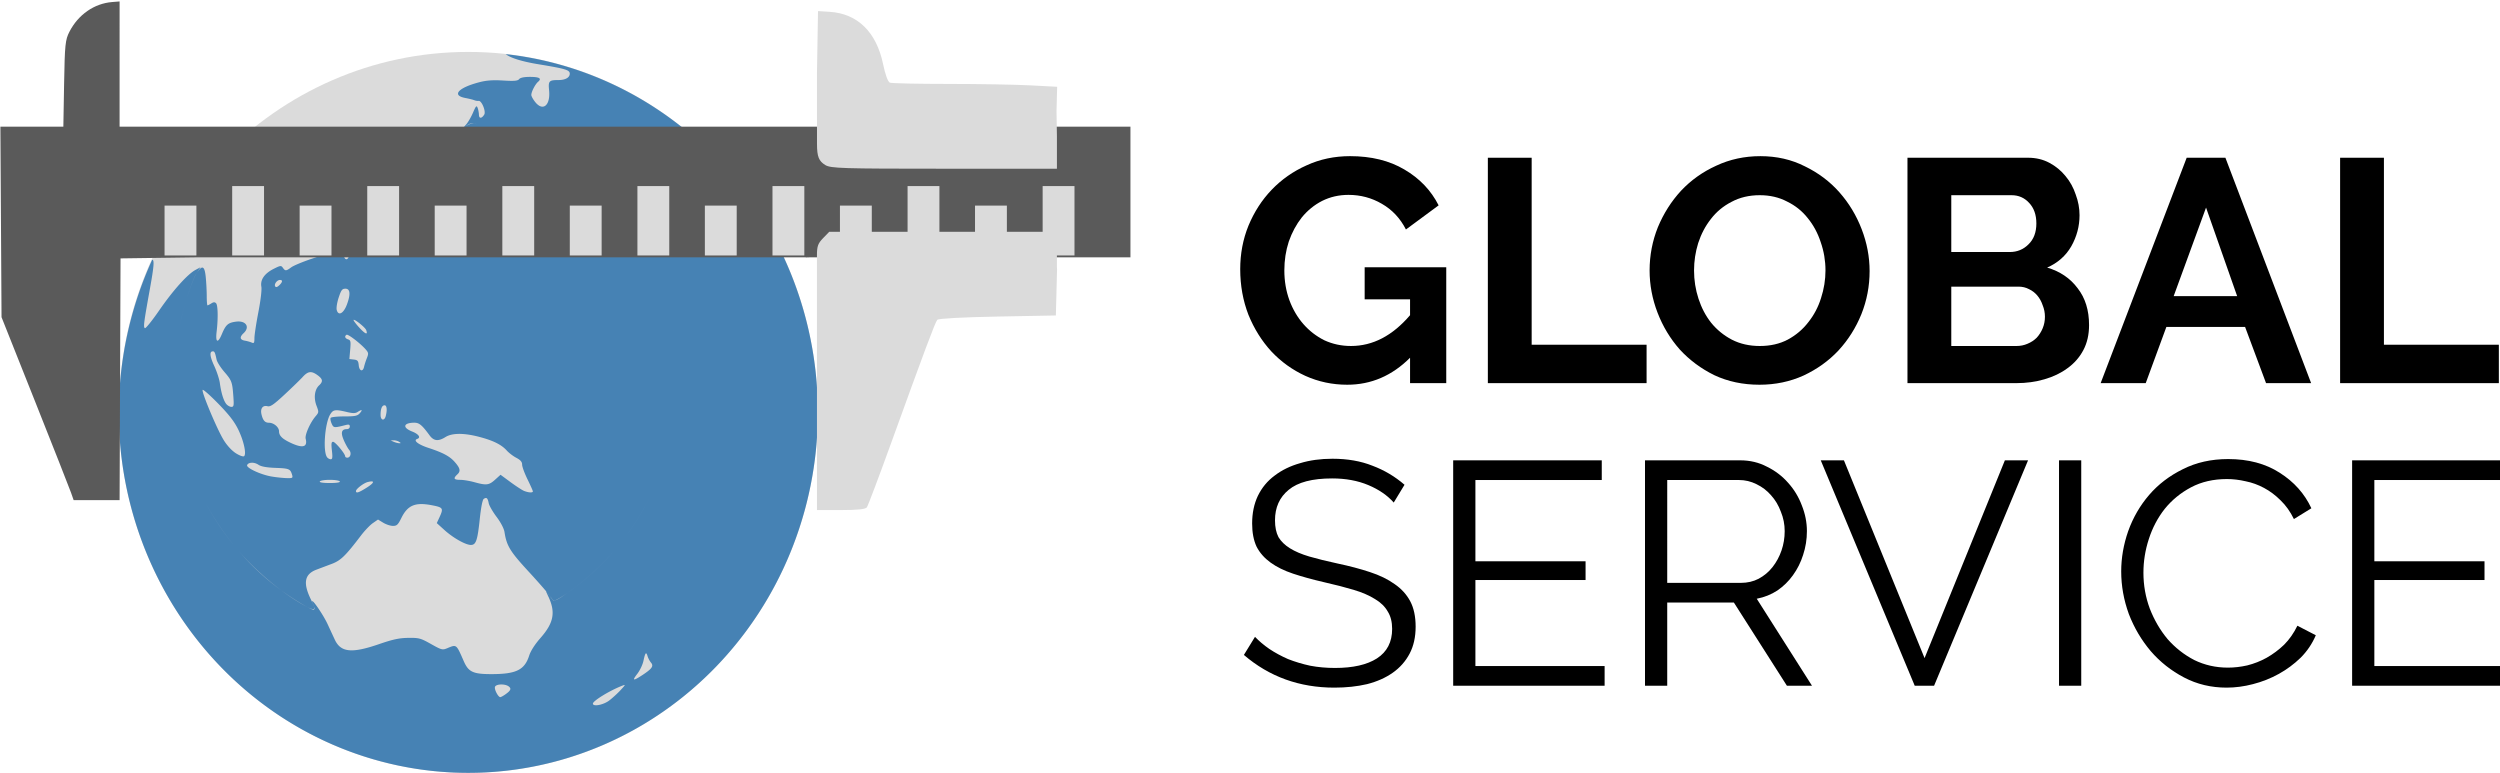 <?xml version="1.0" encoding="UTF-8" standalone="no"?>
<!-- Created with Inkscape (http://www.inkscape.org/) -->

<svg
   xmlns:dc="http://purl.org/dc/elements/1.1/"
   xmlns:cc="http://creativecommons.org/ns#"
   xmlns:rdf="http://www.w3.org/1999/02/22-rdf-syntax-ns#"
   xmlns:svg="http://www.w3.org/2000/svg"
   xmlns="http://www.w3.org/2000/svg"
   xmlns:sodipodi="http://sodipodi.sourceforge.net/DTD/sodipodi-0.dtd"
   xmlns:inkscape="http://www.inkscape.org/namespaces/inkscape"
   width="133.559mm"
   height="41.288mm"
   viewBox="0 0 133.559 41.288"
   version="1.1"
   id="svg8"
   inkscape:version="0.92.2 5c3e80d, 2017-08-06"
   sodipodi:docname="HortGlobalService.svg">
  <defs
     id="defs2" />
  <sodipodi:namedview
     id="base"
     pagecolor="#ffffff"
     bordercolor="#666666"
     borderopacity="1.0"
     inkscape:pageopacity="0.0"
     inkscape:pageshadow="2"
     inkscape:zoom="1"
     inkscape:cx="33.556063"
     inkscape:cy="-181.06068"
     inkscape:document-units="mm"
     inkscape:current-layer="layer1"
     showgrid="false"
     inkscape:window-width="1920"
     inkscape:window-height="1028"
     inkscape:window-x="0"
     inkscape:window-y="0"
     inkscape:window-maximized="1"
     showguides="true"
     inkscape:guide-bbox="true"
     fit-margin-top="0"
     fit-margin-left="0"
     fit-margin-right="0"
     fit-margin-bottom="0">
    <sodipodi:guide
       position="129.15,19.976"
       orientation="1,0"
       id="guide844"
       inkscape:locked="false" />
  </sodipodi:namedview>
  <g
     inkscape:label="Layer 1"
     inkscape:groupmode="layer"
     id="layer1"
     transform="translate(-3.4820668e-8,-255.712)">
    <ellipse
       style="fill:#dbdbdb;fill-opacity:1;stroke:none;stroke-width:0.188"
       id="path4901-3"
       cx="25.019"
       cy="277.743"
       rx="18.673"
       ry="19.257" />
    <path
       style="fill:#4682b4;fill-opacity:1;stroke-width:0.083"
       d="m 27.018,258.604 c 0.238,0.198 0.867,0.396 1.736,0.539 1.469,0.242 1.685,0.307 1.685,0.507 0,0.206 -0.236,0.339 -0.604,0.339 -0.503,0 -0.551,0.051 -0.501,0.539 0.082,0.803 -0.317,1.155 -0.733,0.646 -0.119,-0.146 -0.216,-0.321 -0.216,-0.39 0,-0.169 0.207,-0.57 0.363,-0.704 0.208,-0.178 0.069,-0.26 -0.44,-0.26 -0.312,0 -0.512,0.042 -0.575,0.12 -0.076,0.094 -0.259,0.11 -0.852,0.074 -0.558,-0.034 -0.896,-0.009 -1.29,0.095 -1.115,0.294 -1.47,0.696 -0.74,0.836 0.203,0.039 0.425,0.094 0.493,0.122 0.068,0.028 0.169,0.044 0.226,0.035 0.161,-0.027 0.402,0.563 0.3,0.731 -0.135,0.221 -0.278,0.225 -0.284,0.008 -0.003,-0.109 -0.034,-0.274 -0.07,-0.367 -0.054,-0.144 -0.091,-0.106 -0.245,0.253 -0.1,0.232 -0.262,0.515 -0.362,0.628 l -0.165,0.188 c 0.038,-0.025 0.077,-0.05 0.112,-0.071 l 0.076,-0.053 c 0.165,-0.115 0.302,-0.155 0.416,-0.123 0.041,0.009 0.078,0.029 0.112,0.06 -0.035,-0.029 -0.072,-0.049 -0.112,-0.06 -0.11,-0.023 -0.255,0.032 -0.492,0.176 l -0.127,0.089 0.016,-0.018 c -0.018,0.011 -0.033,0.021 -0.051,0.033 -0.246,0.161 -0.879,0.467 -1.408,0.679 -0.582,0.234 -1.086,0.497 -1.279,0.669 l -0.318,0.283 0.143,0.31 c 0.079,0.17 0.143,0.42 0.143,0.554 0,0.211 -0.05,0.264 -0.364,0.387 -0.468,0.184 -0.574,0.118 -0.403,-0.25 0.13,-0.281 0.128,-0.288 -0.147,-0.641 -0.508,-0.652 -0.977,-0.75 -1.722,-0.361 -0.647,0.338 -0.674,0.492 -0.252,1.436 0.527,1.179 0.444,1.634 -0.488,2.682 -0.624,0.702 -0.862,0.85 -1.937,1.21 -0.481,0.161 -0.976,0.367 -1.101,0.459 -0.276,0.203 -0.321,0.206 -0.448,0.026 -0.092,-0.13 -0.13,-0.126 -0.481,0.05 -0.499,0.249 -0.736,0.588 -0.669,0.958 0.03,0.164 -0.036,0.723 -0.16,1.365 -0.116,0.598 -0.21,1.222 -0.21,1.387 0,0.252 -0.022,0.289 -0.144,0.235 -0.079,-0.035 -0.246,-0.082 -0.37,-0.103 -0.267,-0.047 -0.289,-0.19 -0.062,-0.402 0.356,-0.332 0.117,-0.685 -0.415,-0.612 -0.422,0.058 -0.538,0.162 -0.749,0.666 -0.214,0.514 -0.35,0.452 -0.28,-0.128 0.085,-0.701 0.071,-1.418 -0.029,-1.521 -0.069,-0.071 -0.134,-0.069 -0.254,0.008 -0.089,0.057 -0.18,0.104 -0.203,0.104 -0.023,0 -0.042,-0.224 -0.042,-0.496 0,-0.273 -0.024,-0.732 -0.053,-1.021 -0.061,-0.6 -0.188,-0.653 -0.486,-0.205 0.001,-0.002 0.003,-0.005 0.004,-0.007 l 0.203,-0.308 -0.265,0.141 c -0.426,0.227 -1.208,1.099 -1.945,2.169 -0.377,0.547 -0.72,0.972 -0.762,0.945 -0.089,-0.057 -0.064,-0.256 0.273,-2.129 0.21,-1.166 0.242,-1.536 0.114,-1.52 A 18.673,19.257 0 0 0 6.346,277.743 18.673,19.257 0 0 0 25.019,297 18.673,19.257 0 0 0 43.692,277.743 18.673,19.257 0 0 0 27.018,258.604 Z m -1.357,4.214 c 0.057,-0.006 0.133,0.031 0.283,0.104 0.336,0.165 0.386,0.321 0.144,0.454 -0.162,0.089 -0.345,0.099 -0.601,0.029 -0.182,-0.049 -0.18,-0.185 0.007,-0.435 0.073,-0.098 0.11,-0.146 0.167,-0.152 z m -0.313,0.997 v 2.3e-4 c 0.053,-0.006 0.102,0.046 0.157,0.152 0.065,0.125 0.036,0.302 -0.124,0.746 -0.203,0.564 -0.22,0.585 -0.577,0.683 -0.202,0.056 -0.455,0.101 -0.562,0.101 -0.107,0 -0.24,0.057 -0.296,0.127 -0.116,0.144 -0.329,0.171 -0.329,0.042 0,-0.047 -0.092,-0.085 -0.205,-0.085 -0.147,0 -0.206,0.046 -0.206,0.16 0,0.147 -0.148,0.263 -0.335,0.263 -0.041,0 -0.075,-0.057 -0.075,-0.127 0,-0.07 -0.055,-0.127 -0.123,-0.127 -0.068,0 -0.123,-0.037 -0.123,-0.083 0,-0.155 0.484,-0.341 0.887,-0.341 0.297,0 0.441,-0.044 0.55,-0.168 0.081,-0.093 0.329,-0.289 0.551,-0.435 0.245,-0.162 0.467,-0.395 0.565,-0.594 0.102,-0.206 0.177,-0.308 0.245,-0.315 z m -3.141,2.02 c 0.158,0.011 0.275,0.216 0.168,0.459 -0.054,0.122 -0.141,0.221 -0.195,0.221 -0.053,0 -0.141,-0.1 -0.195,-0.221 -0.074,-0.167 -0.075,-0.25 -0.003,-0.339 0.072,-0.09 0.153,-0.125 0.225,-0.12 z m -3.357,2.818 v 2.3e-4 c 0.035,-0.002 0.067,0.015 0.103,0.052 0.072,0.074 0.05,0.155 -0.089,0.331 -0.101,0.128 -0.205,0.3 -0.231,0.382 -0.057,0.179 -0.181,0.193 -0.243,0.029 v -2.3e-4 c -0.052,-0.139 0.144,-0.562 0.335,-0.726 0.05,-0.043 0.089,-0.065 0.124,-0.067 z m -8.347,1.651 c -0.133,0.207 -0.331,0.736 -0.521,1.347 0.189,-0.611 0.385,-1.14 0.51,-1.331 0.004,-0.006 0.007,-0.01 0.011,-0.016 z m 4.454,0.364 c 0.158,0 0.141,0.117 -0.043,0.289 -0.107,0.1 -0.174,0.116 -0.213,0.052 -0.069,-0.115 0.1,-0.341 0.256,-0.341 z m 3.491,0.466 c 0.263,0 0.292,0.289 0.085,0.848 -0.179,0.483 -0.462,0.629 -0.545,0.281 -0.026,-0.108 0.023,-0.406 0.108,-0.662 0.13,-0.392 0.186,-0.466 0.352,-0.466 z m -8.525,0.715 c -0.128,0.428 -0.248,0.881 -0.336,1.28 0.088,-0.402 0.208,-0.853 0.336,-1.28 z m 25.875,0.635 c 0.061,0.231 0.117,0.464 0.168,0.7 0.019,0.089 0.036,0.174 0.052,0.256 -0.016,-0.082 -0.033,-0.166 -0.052,-0.256 -0.051,-0.236 -0.107,-0.469 -0.167,-0.7 z m -16.892,0.314 c 0.107,0.005 0.608,0.414 0.657,0.546 0.103,0.277 -0.039,0.229 -0.362,-0.123 -0.192,-0.209 -0.331,-0.397 -0.31,-0.419 0.003,-0.004 0.009,-0.005 0.016,-0.005 z m -0.37,0.796 c 0.139,0.017 0.748,0.492 1.01,0.795 0.143,0.166 0.149,0.216 0.053,0.457 -0.059,0.149 -0.126,0.357 -0.149,0.462 -0.064,0.289 -0.256,0.231 -0.285,-0.085 -0.022,-0.233 -0.062,-0.28 -0.263,-0.303 l -0.237,-0.028 0.044,-0.499 c 0.038,-0.438 0.025,-0.505 -0.112,-0.55 -0.167,-0.054 -0.205,-0.169 -0.082,-0.247 0.005,-0.003 0.012,-0.004 0.021,-0.003 z m -7.164,0.888 c 0.091,0 0.119,0.06 0.2,0.444 0.027,0.127 0.215,0.424 0.417,0.658 0.396,0.46 0.423,0.533 0.48,1.335 0.033,0.463 0.02,0.53 -0.106,0.53 -0.079,0 -0.2,-0.067 -0.269,-0.148 -0.147,-0.174 -0.275,-0.588 -0.348,-1.123 -0.028,-0.21 -0.164,-0.623 -0.301,-0.919 -0.238,-0.513 -0.263,-0.776 -0.073,-0.776 z m 5.229,1.113 c 0.109,0.003 0.224,0.059 0.368,0.164 0.281,0.206 0.299,0.336 0.076,0.544 -0.238,0.222 -0.294,0.668 -0.135,1.084 0.129,0.34 0.128,0.356 -0.051,0.566 -0.29,0.339 -0.58,0.996 -0.529,1.197 0.112,0.442 -0.143,0.521 -0.764,0.237 -0.477,-0.218 -0.659,-0.393 -0.659,-0.633 0,-0.221 -0.28,-0.458 -0.543,-0.458 -0.21,0 -0.319,-0.125 -0.395,-0.453 -0.071,-0.307 0.07,-0.494 0.323,-0.429 0.152,0.039 0.33,-0.083 0.915,-0.627 0.4,-0.371 0.835,-0.794 0.968,-0.94 0.159,-0.174 0.286,-0.257 0.426,-0.253 z m -5.763,0.944 c 0.069,0.012 0.425,0.332 0.828,0.744 0.571,0.585 0.857,0.955 1.061,1.374 0.29,0.595 0.446,1.291 0.318,1.422 -0.043,0.044 -0.22,-0.015 -0.429,-0.143 -0.219,-0.135 -0.471,-0.404 -0.657,-0.7 -0.354,-0.565 -1.213,-2.612 -1.131,-2.696 0.002,-0.002 0.005,-0.003 0.01,-0.002 z m 9.708,0.825 c 0.12,0 0.147,0.247 0.063,0.572 -0.073,0.282 -0.277,0.24 -0.277,-0.057 0,-0.333 0.076,-0.515 0.214,-0.515 z m -1.239,0.259 c 0.033,0.005 0.007,0.06 -0.085,0.165 -0.126,0.144 -0.253,0.17 -0.83,0.17 -0.375,0 -0.702,0.035 -0.728,0.079 -0.026,0.043 -0.002,0.18 0.053,0.304 0.104,0.235 0.124,0.237 0.745,0.079 0.176,-0.045 0.226,-0.027 0.226,0.08 0,0.077 -0.067,0.137 -0.155,0.137 -0.29,0 -0.342,0.187 -0.165,0.594 0.09,0.208 0.218,0.439 0.285,0.515 0.137,0.156 0.076,0.416 -0.098,0.416 -0.063,0 -0.114,-0.031 -0.114,-0.069 0,-0.138 -0.531,-0.778 -0.645,-0.778 -0.093,0 -0.106,0.094 -0.064,0.466 0.042,0.367 0.029,0.466 -0.061,0.466 -0.063,0 -0.151,-0.048 -0.196,-0.106 -0.236,-0.305 -0.12,-1.841 0.173,-2.302 0.157,-0.247 0.271,-0.262 0.876,-0.118 0.328,0.078 0.459,0.078 0.581,0 0.088,-0.057 0.15,-0.088 0.184,-0.095 0.007,-0.001 0.013,-0.002 0.018,-0.001 z m 2.844,0.673 c 0.245,0 0.401,0.131 0.797,0.672 0.226,0.308 0.469,0.334 0.855,0.091 0.35,-0.22 0.991,-0.222 1.811,-0.005 0.738,0.195 1.177,0.413 1.458,0.726 0.113,0.126 0.344,0.302 0.514,0.391 0.224,0.119 0.308,0.217 0.308,0.363 0,0.11 0.129,0.462 0.286,0.782 0.157,0.32 0.287,0.611 0.288,0.646 0.002,0.085 -0.241,0.071 -0.476,-0.026 -0.104,-0.043 -0.428,-0.254 -0.72,-0.469 l -0.531,-0.391 -0.29,0.262 c -0.327,0.296 -0.465,0.313 -1.106,0.135 -0.249,-0.069 -0.591,-0.126 -0.76,-0.126 -0.345,-10e-4 -0.383,-0.075 -0.149,-0.293 0.186,-0.173 0.15,-0.332 -0.15,-0.67 -0.266,-0.299 -0.617,-0.487 -1.395,-0.743 -0.561,-0.185 -0.831,-0.401 -0.601,-0.48 0.208,-0.071 0.08,-0.257 -0.273,-0.396 -0.541,-0.213 -0.467,-0.471 0.134,-0.471 z m -1.12,0.94 c 0.09,-0.003 0.22,0.032 0.288,0.077 0.11,0.073 0.11,0.082 0,0.078 -0.068,-0.003 -0.197,-0.038 -0.288,-0.078 l -0.164,-0.073 z m -7.592,1.197 c 0.117,-0.004 0.255,0.031 0.37,0.109 0.141,0.095 0.43,0.148 0.906,0.166 0.731,0.027 0.797,0.054 0.888,0.365 0.052,0.178 0.033,0.19 -0.299,0.181 -0.195,-0.005 -0.557,-0.044 -0.803,-0.086 -0.567,-0.097 -1.345,-0.457 -1.299,-0.601 0.026,-0.083 0.121,-0.127 0.237,-0.132 z m 21.777,0.709 c -0.466,1.184 -1.071,2.273 -1.811,3.259 0.739,-0.986 1.345,-2.075 1.811,-3.259 z m -17.596,0.205 c 0.266,0 0.506,0.038 0.534,0.085 0.032,0.053 -0.165,0.085 -0.534,0.085 -0.369,0 -0.566,-0.031 -0.534,-0.085 0.028,-0.047 0.268,-0.085 0.534,-0.085 z m 2.24,0.083 c 0.141,0.006 0.054,0.129 -0.255,0.325 -0.44,0.279 -0.588,0.327 -0.588,0.192 0,-0.113 0.405,-0.425 0.626,-0.482 0.098,-0.025 0.17,-0.036 0.217,-0.034 z m 6.082,0.888 c 0.083,-0.012 0.128,0.071 0.168,0.278 0.025,0.129 0.214,0.457 0.419,0.729 0.221,0.293 0.393,0.621 0.422,0.805 0.117,0.748 0.293,1.036 1.293,2.121 0.543,0.59 1.046,1.167 1.118,1.284 0.004,0.007 0.01,0.014 0.015,0.021 -0.031,-0.04 -0.053,-0.068 -0.082,-0.106 -0.157,-0.206 -0.157,-0.202 0.003,0.138 0.392,0.833 0.285,1.4 -0.415,2.198 -0.308,0.35 -0.531,0.698 -0.615,0.96 -0.242,0.753 -0.691,0.976 -1.976,0.98 -1.016,0.004 -1.261,-0.108 -1.516,-0.692 -0.402,-0.919 -0.379,-0.901 -0.887,-0.69 -0.25,0.103 -0.302,0.09 -0.863,-0.226 -0.552,-0.311 -0.643,-0.336 -1.213,-0.328 -0.483,0.006 -0.821,0.079 -1.562,0.334 -1.459,0.503 -2.045,0.444 -2.364,-0.238 -0.048,-0.103 -0.221,-0.474 -0.382,-0.824 -0.281,-0.607 -1.025,-1.636 -0.781,-1.08 0.024,0.055 0.039,0.099 0.05,0.138 -0.033,-0.095 -0.096,-0.243 -0.17,-0.395 -0.423,-0.866 -0.334,-1.338 0.296,-1.577 0.193,-0.073 0.562,-0.212 0.82,-0.309 0.485,-0.182 0.734,-0.424 1.57,-1.523 0.195,-0.256 0.478,-0.552 0.63,-0.657 l 0.275,-0.191 0.279,0.17 c 0.154,0.093 0.388,0.17 0.52,0.17 0.206,0 0.27,-0.061 0.448,-0.422 0.338,-0.687 0.743,-0.855 1.642,-0.68 0.591,0.115 0.618,0.158 0.394,0.643 l -0.143,0.309 0.41,0.371 c 0.462,0.419 1.13,0.796 1.41,0.796 0.274,0 0.354,-0.231 0.475,-1.37 0.069,-0.652 0.148,-1.049 0.217,-1.093 0.037,-0.024 0.069,-0.038 0.096,-0.042 z m -15.002,0.172 c 0.434,0.825 0.945,1.603 1.527,2.321 -0.58,-0.711 -1.092,-1.491 -1.527,-2.321 z m 1.79,2.635 c 0.091,0.105 0.184,0.209 0.278,0.311 0.624,0.67 1.317,1.29 2.005,1.805 -0.84,-0.616 -1.605,-1.327 -2.283,-2.116 z m 20.005,0.098 c -0.629,0.714 -1.336,1.364 -2.12,1.947 -0.086,0.064 -0.173,0.128 -0.261,0.19 -0.002,0.001 -0.004,0.003 -0.006,0.004 0.09,-0.064 0.179,-0.129 0.267,-0.194 0.784,-0.584 1.491,-1.234 2.12,-1.947 z m -17.677,2.051 c 0.387,0.281 0.789,0.543 1.206,0.783 0.059,0.034 0.098,0.054 0.144,0.08 -0.006,-0.003 -0.011,-0.006 -0.018,-0.009 -0.426,-0.224 -0.877,-0.516 -1.332,-0.853 z m 15.281,0.096 c -0.383,0.272 -0.584,0.395 -0.694,0.419 0.127,-0.048 0.398,-0.21 0.694,-0.419 z m -0.959,0.188 c 0.062,0.08 0.131,0.17 0.162,0.209 0.02,0.025 0.053,0.032 0.1,0.022 -0.035,0.013 -0.061,0.019 -0.07,0.012 -0.04,-0.029 -0.123,-0.136 -0.192,-0.244 z m -12.607,0.557 c 0.015,0.042 0.025,0.077 0.025,0.092 0,0.112 -0.078,0.099 -0.376,-0.064 0.302,0.155 0.402,0.153 0.35,-0.028 z m 17.745,2.502 c 0.024,0.004 0.049,0.055 0.077,0.15 0.032,0.108 0.115,0.263 0.183,0.344 0.157,0.185 0.058,0.327 -0.469,0.673 -0.49,0.321 -0.554,0.302 -0.259,-0.078 0.135,-0.175 0.282,-0.483 0.325,-0.685 0.061,-0.283 0.102,-0.411 0.143,-0.404 z m -7.758,1.663 c 0.152,-0.005 0.321,0.029 0.418,0.104 0.154,0.119 0.111,0.219 -0.186,0.429 -0.112,0.079 -0.231,0.143 -0.265,0.143 -0.114,0 -0.331,-0.421 -0.283,-0.55 0.029,-0.079 0.164,-0.122 0.316,-0.126 z m 6.607,0.029 c 0.027,0.008 -0.039,0.082 -0.213,0.271 -0.158,0.172 -0.432,0.422 -0.608,0.556 -0.312,0.237 -0.871,0.343 -0.871,0.165 0,-0.145 0.895,-0.694 1.546,-0.948 0.08,-0.031 0.13,-0.05 0.146,-0.045 z"
       id="path4861"
       inkscape:connector-curvature="0" />
    <g
       id="g62"
       transform="matrix(0.425,0,0,0.439,1.37867e-7,255.712)">
      <g
         transform="translate(-32.463,-111.352)"
         style="display:inline"
         id="layer1-62"
         inkscape:label="Base">
        <path
           inkscape:connector-curvature="0"
           id="path3712"
           transform="scale(0.265)"
           d="m 179.234,420.857 -3.5,0.271 c -8.54,0.664 -16.107,5.755 -20.305,13.66 -1.96,3.691 -2.193,5.9 -2.518,23.818 l -0.357,19.75 h -14.932 -14.93 l 0.271,43.75 0.271,43.75 15.83,38.5 c 8.706,21.175 16.401,40.075 17.1,42 l 1.27,3.5 h 10.9 10.898 l 0.225,-55.5 0.225,-55.5 20.025,-0.271 16.979,-0.229 h 117.047 2.525 4.162 7.312 14 15 17 15.002 17 15 17 15 16.949 15.051 v 0.078 l 2.352,-0.078 h 29.648 18 23.5 8.5 15 17 15 25 v -30 -17.688 -12.312 h -162.5 -159.977 -2.523 -114.002 -11.52 -8.73 -20.25 v -28.75 z"
           style="fill:#5a5a5a;fill-opacity:1;stroke-width:1" />
      </g>
      <g
         transform="translate(-32.463,-111.352)"
         style="display:inline"
         inkscape:label="Measures"
         id="layer2">
        <rect
           y="133.997"
           x="163.526"
           height="8.443"
           width="4.003"
           id="rect4561-5-5"
           style="fill:#dbdbdb;fill-opacity:1;stroke:none;stroke-width:0.072" />
        <rect
           y="136.372"
           x="155.026"
           height="6.069"
           width="4.003"
           id="rect4561-7-3-6"
           style="fill:#dbdbdb;fill-opacity:1;stroke:none;stroke-width:0.061" />
        <rect
           y="133.997"
           x="146.547"
           height="8.443"
           width="4.003"
           id="rect4561-5-5-9"
           style="display:inline;fill:#dbdbdb;fill-opacity:1;stroke:none;stroke-width:0.072" />
        <rect
           y="136.372"
           x="138.046"
           height="6.069"
           width="4.003"
           id="rect4561-7-3-6-1"
           style="display:inline;fill:#dbdbdb;fill-opacity:1;stroke:none;stroke-width:0.061" />
        <rect
           y="133.997"
           x="129.567"
           height="8.443"
           width="4.003"
           id="rect4561-5-5-93"
           style="display:inline;fill:#dbdbdb;fill-opacity:1;stroke:none;stroke-width:0.072" />
        <rect
           y="136.372"
           x="121.066"
           height="6.069"
           width="4.003"
           id="rect4561-7-3-6-6"
           style="display:inline;fill:#dbdbdb;fill-opacity:1;stroke:none;stroke-width:0.061" />
        <rect
           y="133.997"
           x="112.588"
           height="8.443"
           width="4.003"
           id="rect4561-5-5-2"
           style="display:inline;fill:#dbdbdb;fill-opacity:1;stroke:none;stroke-width:0.072" />
        <rect
           y="136.372"
           x="104.087"
           height="6.069"
           width="4.003"
           id="rect4561-7-3-6-61"
           style="display:inline;fill:#dbdbdb;fill-opacity:1;stroke:none;stroke-width:0.061" />
        <rect
           y="133.997"
           x="95.608"
           height="8.443"
           width="4.003"
           id="rect4561-5-5-92"
           style="display:inline;fill:#dbdbdb;fill-opacity:1;stroke:none;stroke-width:0.072" />
        <rect
           y="136.372"
           x="87.107"
           height="6.069"
           width="4.003"
           id="rect4561-7-3-6-0"
           style="display:inline;fill:#dbdbdb;fill-opacity:1;stroke:none;stroke-width:0.061" />
        <rect
           y="133.997"
           x="78.628"
           height="8.443"
           width="4.003"
           id="rect4561-5-5-922"
           style="display:inline;fill:#dbdbdb;fill-opacity:1;stroke:none;stroke-width:0.072" />
        <rect
           y="136.372"
           x="70.128"
           height="6.069"
           width="4.003"
           id="rect4561-7-3-6-8"
           style="display:inline;fill:#dbdbdb;fill-opacity:1;stroke:none;stroke-width:0.061" />
        <rect
           y="133.997"
           x="61.649"
           height="8.443"
           width="4.003"
           id="rect4561-5-5-6"
           style="display:inline;fill:#dbdbdb;fill-opacity:1;stroke:none;stroke-width:0.072" />
        <rect
           y="136.372"
           x="53.148"
           height="6.069"
           width="4.003"
           id="rect4561-7-3-6-12"
           style="display:inline;fill:#dbdbdb;fill-opacity:1;stroke:none;stroke-width:0.061" />
      </g>
      <g
         transform="translate(-32.463,-111.352)"
         inkscape:label="Slider"
         id="layer3">
        <path
           sodipodi:nodetypes="ccsccccccccccccccssscscccccccccc"
           inkscape:connector-curvature="0"
           id="path3714-3"
           d="m 135.162,128.906 c 0.005,1.51 0.228,2.05 1.048,2.534 0.676,0.399 2.147,0.443 14.93,0.443 h 14.181 v -1.984 -1.984 l -0.051,-3.041 0.081,-2.962 -3.388,-0.173 c -1.864,-0.095 -6.505,-0.173 -10.313,-0.174 -3.808,-5.3e-4 -7.104,-0.07 -7.325,-0.155 -0.25,-0.096 -0.573,-0.947 -0.857,-2.263 -0.844,-3.905 -3.209,-6.142 -6.723,-6.357 l -1.455,-0.089 -0.132,7.541 m -3e-5,38.497 v 14.684 h 3.01 c 2.098,0 3.086,-0.1 3.261,-0.331 0.138,-0.182 1.475,-3.605 2.97,-7.607 4.335,-11.601 5.623,-14.931 5.885,-15.214 0.146,-0.158 3.207,-0.318 7.575,-0.397 l 7.329,-0.132 0.075,-2.802 0.074,-2.802 -0.018,-0.348 v -2.117 -2.117 h -14.308 -14.308 l -0.774,0.773 c -0.651,0.651 -0.774,0.986 -0.774,2.111"
           style="display:inline;fill:#dbdbdb;stroke-width:0.265" />
      </g>
    </g>
    <g
       aria-label="GLOBAL"
       transform="matrix(0.265,0,0,0.265,57.007,252.999)"
       style="font-style:normal;font-weight:normal;font-size:40px;line-height:1.25;font-family:sans-serif;letter-spacing:0px;word-spacing:0px;fill:#000000;fill-opacity:1;stroke:none"
       id="flowRoot114">
      <path
         d="m 69.145,82.358 q -5.44,5.44 -12.672,5.44 -4.48,0 -8.448,-1.792 -3.904,-1.792 -6.848,-4.928 -2.88,-3.136 -4.608,-7.36 -1.664,-4.288 -1.664,-9.216 0,-4.672 1.664,-8.768 1.728,-4.16 4.672,-7.232 3.008,-3.136 7.04,-4.928 4.032,-1.856 8.768,-1.856 6.4,0 10.944,2.688 4.608,2.688 6.912,7.232 l -6.592,4.864 q -1.728,-3.392 -4.864,-5.184 -3.072,-1.792 -6.72,-1.792 -2.88,0 -5.312,1.216 -2.368,1.216 -4.096,3.328 -1.664,2.112 -2.624,4.864 -0.896,2.752 -0.896,5.824 0,3.2 1.024,6.016 1.024,2.752 2.816,4.8 1.792,2.048 4.224,3.264 2.496,1.152 5.376,1.152 6.592,0 11.904,-6.208 v -3.2 h -9.152 v -6.464 h 16.448 v 23.36 h -7.296 z"
         style="font-style:normal;font-variant:normal;font-weight:bold;font-stretch:normal;font-size:64px;font-family:Raleway;-inkscape-font-specification:'Raleway Bold';letter-spacing:0.86px"
         id="path886"
         inkscape:connector-curvature="0" />
      <path
         d="m 84.828,87.478 v -45.44 h 8.832 v 37.696 h 23.168 v 7.744 z"
         style="font-style:normal;font-variant:normal;font-weight:bold;font-stretch:normal;font-size:64px;font-family:Raleway;-inkscape-font-specification:'Raleway Bold';letter-spacing:0.86px"
         id="path888"
         inkscape:connector-curvature="0" />
      <path
         d="m 139.58,87.798 q -4.992,0 -9.088,-1.92 -4.032,-1.984 -6.976,-5.184 -2.88,-3.264 -4.48,-7.424 -1.6,-4.16 -1.6,-8.512 0,-4.544 1.664,-8.704 1.728,-4.16 4.672,-7.36 3.008,-3.2 7.104,-5.056 4.096,-1.92 8.896,-1.92 4.928,0 8.96,2.048 4.096,1.984 6.976,5.248 2.88,3.264 4.48,7.424 1.6,4.16 1.6,8.448 0,4.544 -1.664,8.704 -1.664,4.096 -4.608,7.296 -2.944,3.136 -7.04,5.056 -4.096,1.856 -8.896,1.856 z m -13.184,-23.04 q 0,2.944 0.896,5.696 0.896,2.752 2.56,4.864 1.728,2.112 4.16,3.392 2.496,1.28 5.632,1.28 3.2,0 5.632,-1.28 2.496,-1.344 4.16,-3.52 1.728,-2.176 2.56,-4.864 0.896,-2.752 0.896,-5.568 0,-2.944 -0.96,-5.696 -0.896,-2.752 -2.624,-4.864 -1.664,-2.112 -4.16,-3.328 -2.432,-1.28 -5.504,-1.28 -3.2,0 -5.696,1.344 -2.496,1.28 -4.16,3.456 -1.664,2.112 -2.56,4.864 -0.832,2.688 -0.832,5.504 z"
         style="font-style:normal;font-variant:normal;font-weight:bold;font-stretch:normal;font-size:64px;font-family:Raleway;-inkscape-font-specification:'Raleway Bold';letter-spacing:0.86px"
         id="path890"
         inkscape:connector-curvature="0" />
      <path
         d="m 206.031,75.766 q 0,2.88 -1.152,5.056 -1.152,2.176 -3.2,3.648 -1.984,1.472 -4.672,2.24 -2.624,0.768 -5.632,0.768 h -21.952 v -45.44 h 24.32 q 2.368,0 4.288,1.024 1.92,1.024 3.264,2.688 1.344,1.6 2.048,3.712 0.768,2.048 0.768,4.16 0,3.328 -1.664,6.272 -1.664,2.88 -4.864,4.288 3.904,1.152 6.144,4.16 2.304,2.944 2.304,7.424 z m -8.896,-1.664 q 0,-1.216 -0.448,-2.304 -0.384,-1.152 -1.088,-1.984 -0.704,-0.832 -1.664,-1.28 -0.96,-0.512 -2.112,-0.512 h -13.568 v 11.968 h 13.12 q 1.216,0 2.24,-0.448 1.088,-0.448 1.856,-1.216 0.768,-0.832 1.216,-1.92 0.448,-1.088 0.448,-2.304 z m -18.88,-24.512 v 11.456 h 11.776 q 2.24,0 3.776,-1.536 1.6,-1.536 1.6,-4.224 0,-2.624 -1.472,-4.16 -1.408,-1.536 -3.52,-1.536 z"
         style="font-style:normal;font-variant:normal;font-weight:bold;font-stretch:normal;font-size:64px;font-family:Raleway;-inkscape-font-specification:'Raleway Bold';letter-spacing:0.86px"
         id="path892"
         inkscape:connector-curvature="0" />
      <path
         d="m 225.711,42.038 h 7.808 l 17.28,45.44 h -9.088 l -4.224,-11.328 h -15.872 l -4.16,11.328 h -9.088 z m 10.176,27.904 -6.272,-17.856 -6.528,17.856 z"
         style="font-style:normal;font-variant:normal;font-weight:bold;font-stretch:normal;font-size:64px;font-family:Raleway;-inkscape-font-specification:'Raleway Bold';letter-spacing:0.86px"
         id="path894"
         inkscape:connector-curvature="0" />
      <path
         d="m 256.643,87.478 v -45.44 h 8.832 v 37.696 h 23.168 v 7.744 z"
         style="font-style:normal;font-variant:normal;font-weight:bold;font-stretch:normal;font-size:64px;font-family:Raleway;-inkscape-font-specification:'Raleway Bold';letter-spacing:0.86px"
         id="path896"
         inkscape:connector-curvature="0" />
    </g>
    <g
       aria-label="SERVICE"
       transform="matrix(0.265,0,0,0.265,13.289,223.925)"
       style="font-style:normal;font-weight:normal;font-size:40px;line-height:1.25;font-family:sans-serif;letter-spacing:0px;word-spacing:0px;fill:#000000;fill-opacity:1;stroke:none"
       id="flowRoot122">
      <path
         d="m 230.828,221.265 q -1.92,-2.176 -5.12,-3.52 -3.2,-1.344 -7.296,-1.344 -6.016,0 -8.768,2.304 -2.752,2.24 -2.752,6.144 0,2.048 0.704,3.392 0.768,1.28 2.304,2.24 1.536,0.96 3.904,1.664 2.432,0.704 5.696,1.408 3.648,0.768 6.528,1.728 2.944,0.96 4.992,2.432 2.048,1.408 3.136,3.456 1.088,2.048 1.088,5.12 0,3.136 -1.216,5.44 -1.216,2.304 -3.392,3.84 -2.176,1.536 -5.184,2.304 -3.008,0.704 -6.592,0.704 -10.56,0 -18.24,-6.592 l 2.24,-3.648 q 1.216,1.28 2.88,2.432 1.728,1.152 3.776,2.048 2.112,0.832 4.48,1.344 2.368,0.448 4.992,0.448 5.44,0 8.448,-1.92 3.072,-1.984 3.072,-5.952 0,-2.112 -0.896,-3.52 -0.832,-1.472 -2.56,-2.496 -1.728,-1.088 -4.288,-1.856 -2.56,-0.768 -5.952,-1.536 -3.584,-0.832 -6.272,-1.728 -2.688,-0.896 -4.544,-2.24 -1.856,-1.344 -2.816,-3.2 -0.896,-1.92 -0.896,-4.672 0,-3.136 1.152,-5.568 1.216,-2.496 3.392,-4.096 2.176,-1.664 5.12,-2.496 2.944,-0.896 6.528,-0.896 4.544,0 8.064,1.408 3.584,1.344 6.464,3.84 z"
         style="font-style:normal;font-variant:normal;font-weight:normal;font-stretch:normal;font-size:64px;font-family:Raleway;-inkscape-font-specification:Raleway;letter-spacing:-0.33px"
         id="path871"
         inkscape:connector-curvature="0" />
      <path
         d="m 273.341,254.225 v 3.968 h -30.528 v -45.44 h 29.952 v 3.968 h -25.472 v 16.384 h 22.208 v 3.776 h -22.208 v 17.344 z"
         style="font-style:normal;font-variant:normal;font-weight:normal;font-stretch:normal;font-size:64px;font-family:Raleway;-inkscape-font-specification:Raleway;letter-spacing:-0.33px"
         id="path873"
         inkscape:connector-curvature="0" />
      <path
         d="m 281.483,258.193 v -45.44 h 19.2 q 2.944,0 5.376,1.28 2.496,1.216 4.288,3.264 1.792,1.984 2.752,4.544 1.024,2.56 1.024,5.184 0,2.496 -0.768,4.8 -0.704,2.24 -2.048,4.096 -1.28,1.792 -3.136,3.072 -1.856,1.216 -4.16,1.664 l 11.136,17.536 h -5.056 l -10.688,-16.768 h -13.44 v 16.768 z m 4.48,-20.736 h 14.848 q 1.984,0 3.584,-0.832 1.664,-0.896 2.816,-2.368 1.152,-1.472 1.792,-3.328 0.64,-1.856 0.64,-3.904 0,-2.048 -0.768,-3.904 -0.704,-1.92 -1.984,-3.328 -1.216,-1.408 -2.944,-2.24 -1.664,-0.832 -3.52,-0.832 h -14.464 z"
         style="font-style:normal;font-variant:normal;font-weight:normal;font-stretch:normal;font-size:64px;font-family:Raleway;-inkscape-font-specification:Raleway;letter-spacing:-0.33px"
         id="path875"
         inkscape:connector-curvature="0" />
      <path
         d="m 321.586,212.753 16.256,39.872 16.192,-39.872 h 4.672 l -18.944,45.44 h -3.904 l -18.944,-45.44 z"
         style="font-style:normal;font-variant:normal;font-weight:normal;font-stretch:normal;font-size:64px;font-family:Raleway;-inkscape-font-specification:Raleway;letter-spacing:-0.33px"
         id="path877"
         inkscape:connector-curvature="0" />
      <path
         d="m 364.948,258.193 v -45.44 h 4.48 v 45.44 z"
         style="font-style:normal;font-variant:normal;font-weight:normal;font-stretch:normal;font-size:64px;font-family:Raleway;-inkscape-font-specification:Raleway;letter-spacing:-0.33px"
         id="path879"
         inkscape:connector-curvature="0" />
      <path
         d="m 377.485,235.153 q 0,-4.096 1.408,-8.128 1.472,-4.096 4.224,-7.296 2.752,-3.2 6.784,-5.184 4.032,-2.048 9.152,-2.048 6.08,0 10.368,2.752 4.352,2.752 6.4,7.168 l -3.52,2.176 q -1.088,-2.24 -2.688,-3.776 -1.536,-1.536 -3.328,-2.496 -1.792,-0.96 -3.712,-1.344 -1.92,-0.448 -3.776,-0.448 -4.096,0 -7.232,1.664 -3.136,1.664 -5.312,4.352 -2.112,2.688 -3.2,6.08 -1.088,3.328 -1.088,6.784 0,3.776 1.28,7.232 1.344,3.456 3.584,6.144 2.304,2.624 5.376,4.224 3.136,1.536 6.784,1.536 1.92,0 3.904,-0.448 2.048,-0.512 3.904,-1.536 1.92,-1.088 3.52,-2.624 1.6,-1.6 2.688,-3.84 l 3.712,1.92 q -1.088,2.56 -3.072,4.544 -1.984,1.92 -4.416,3.264 -2.432,1.344 -5.184,2.048 -2.688,0.704 -5.312,0.704 -4.672,0 -8.576,-2.048 -3.904,-2.048 -6.72,-5.312 -2.816,-3.328 -4.416,-7.488 -1.536,-4.224 -1.536,-8.576 z"
         style="font-style:normal;font-variant:normal;font-weight:normal;font-stretch:normal;font-size:64px;font-family:Raleway;-inkscape-font-specification:Raleway;letter-spacing:-0.33px"
         id="path881"
         inkscape:connector-curvature="0" />
      <path
         d="m 454.566,254.225 v 3.968 h -30.528 v -45.44 h 29.952 v 3.968 h -25.472 v 16.384 h 22.208 v 3.776 h -22.208 v 17.344 z"
         style="font-style:normal;font-variant:normal;font-weight:normal;font-stretch:normal;font-size:64px;font-family:Raleway;-inkscape-font-specification:Raleway;letter-spacing:-0.33px"
         id="path883"
         inkscape:connector-curvature="0" />
    </g>
  </g>
</svg>
